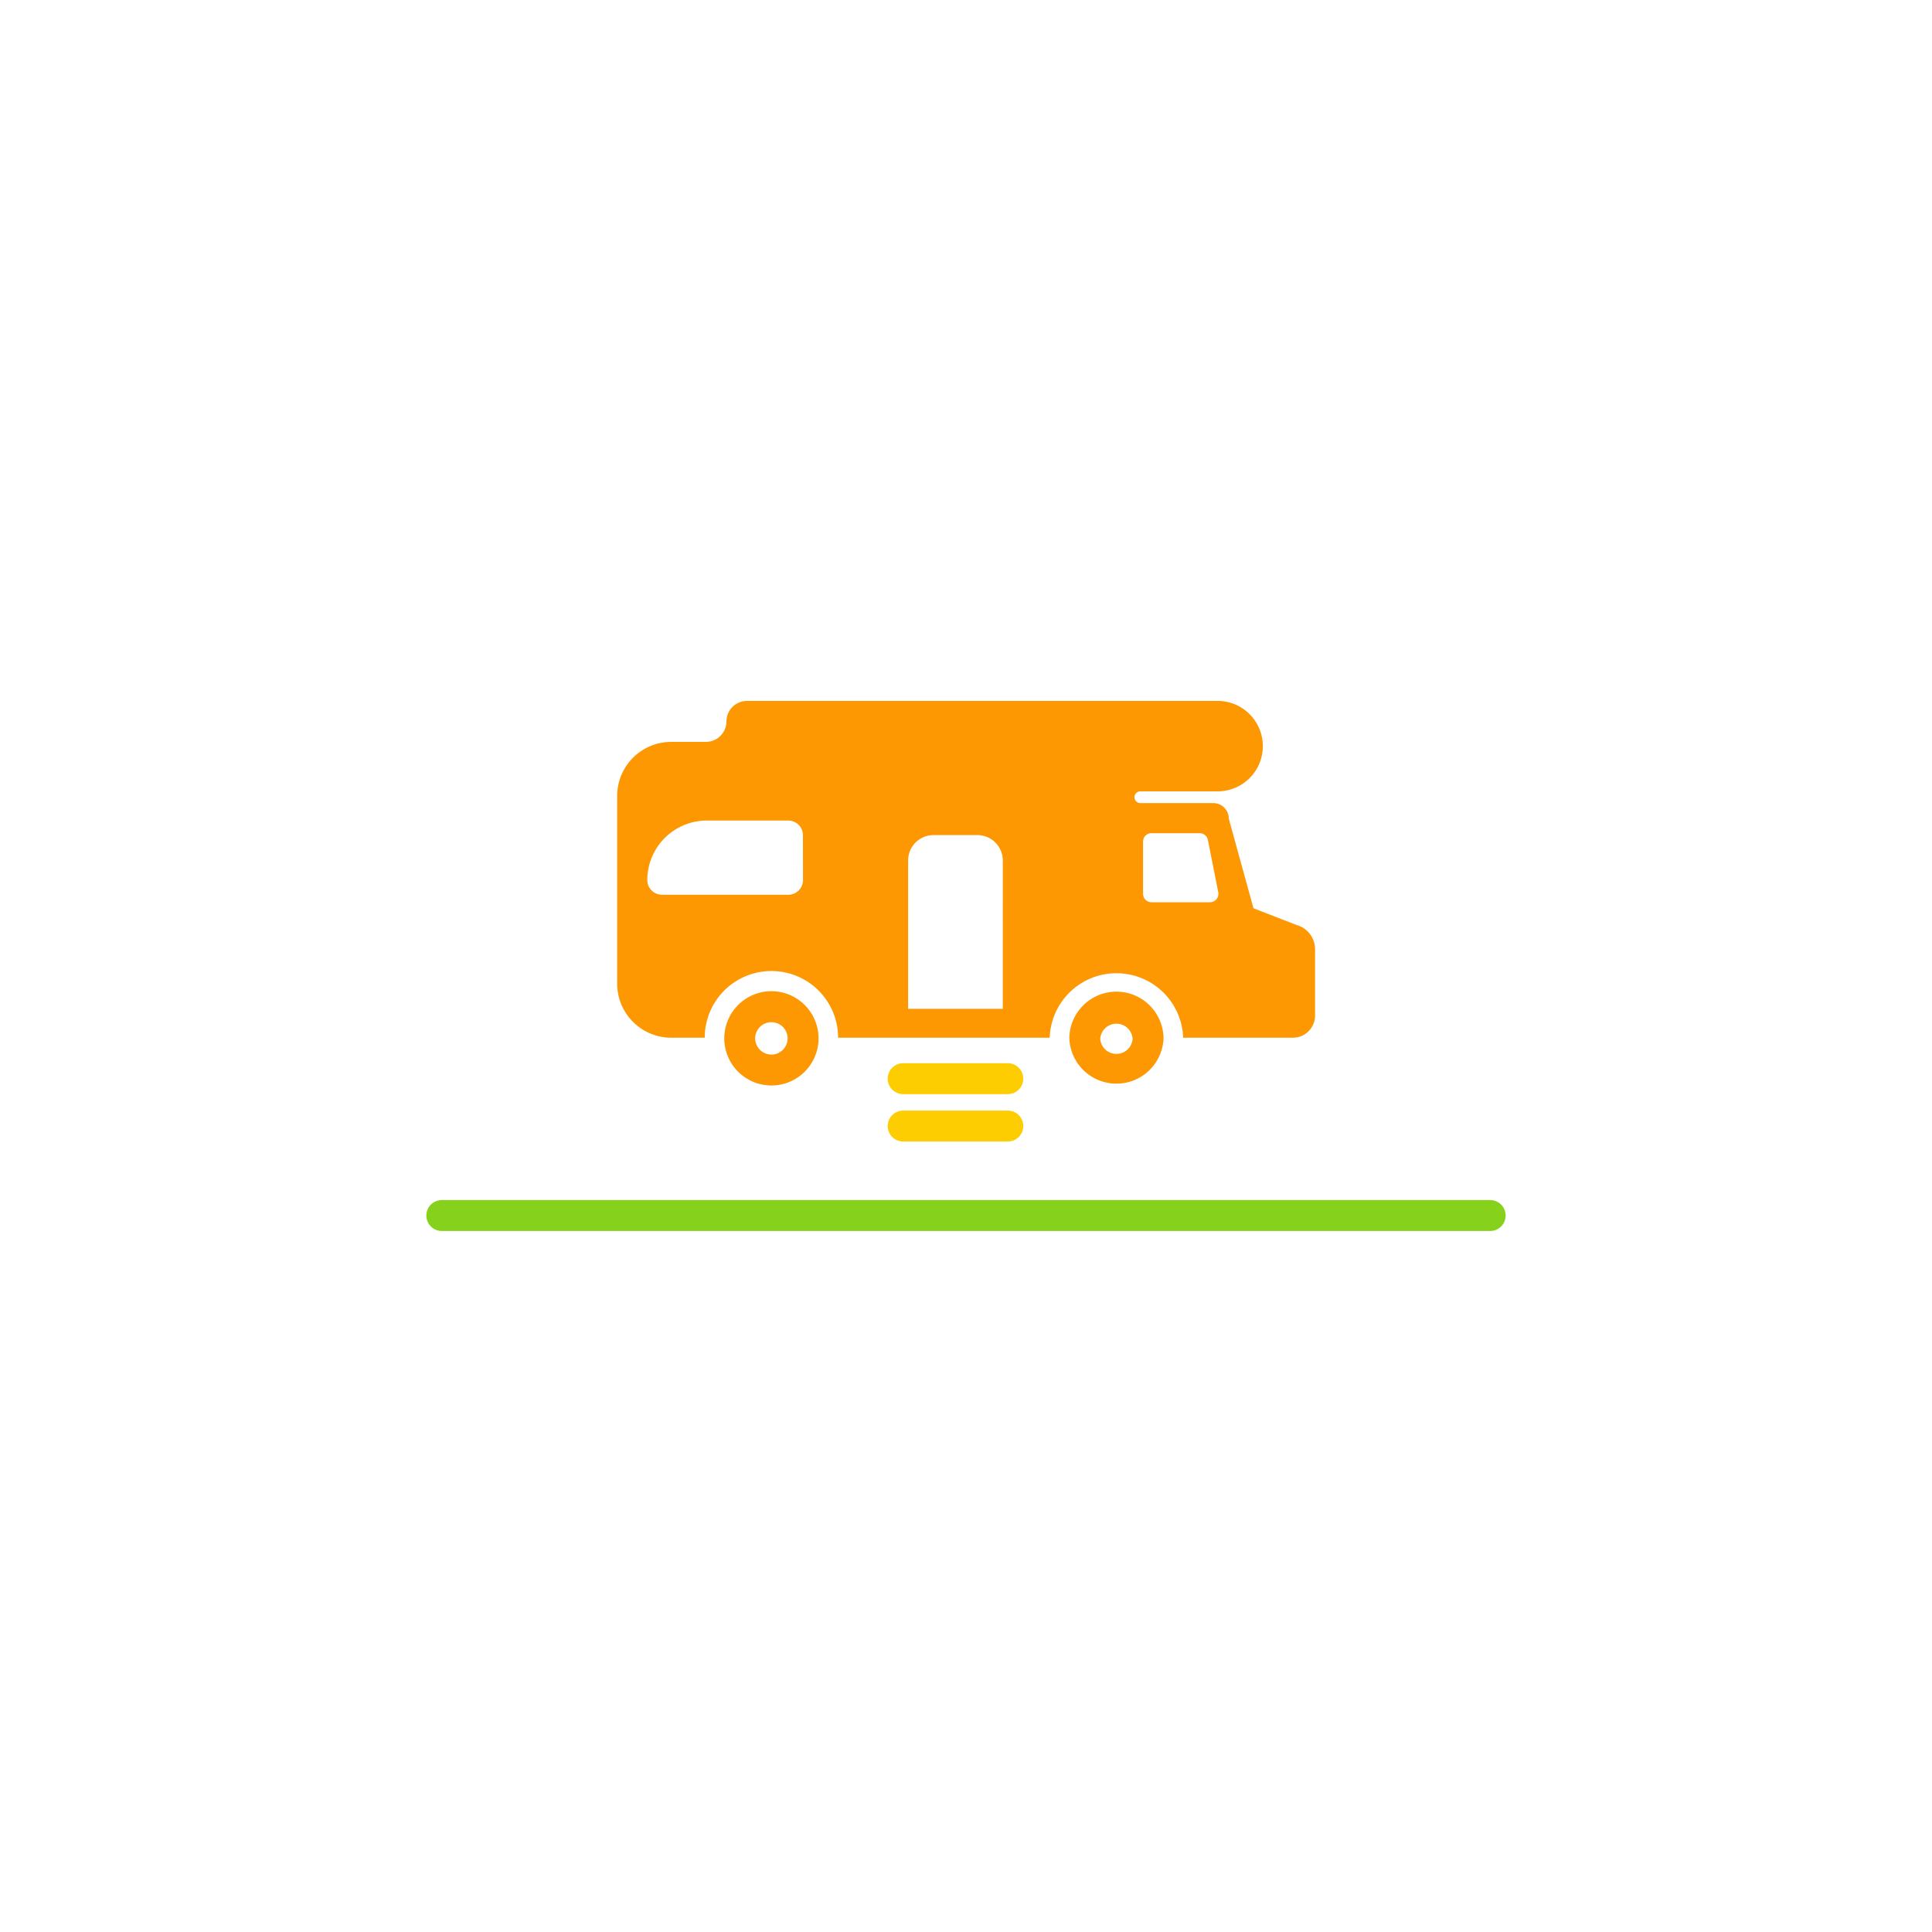 <svg id="Ebene_1" data-name="Ebene 1" xmlns="http://www.w3.org/2000/svg" viewBox="0 0 250 250"><defs><style>.cls-1{fill:#fdcc01;}.cls-2{fill:#86d11c;}.cls-3{fill:#fd9702;}</style></defs><path class="cls-1" d="M130.41,141.58H116.87a2,2,0,0,1,0-4h13.54a2,2,0,0,1,0,4Z"/><path class="cls-1" d="M130.41,147.71H116.87a2,2,0,0,1,0-4h13.54a2,2,0,0,1,0,4Z"/><path class="cls-2" d="M192.83,159.29H57.17a2,2,0,1,1,0-4H192.83a2,2,0,0,1,0,4Z"/><path class="cls-3" d="M167.79,119.7l-5.59-2.17L159,105.92a2,2,0,0,0-2-2h-9.44a.76.76,0,0,1,0-1.52h10a5.85,5.85,0,1,0,0-11.7H96.64A2.66,2.66,0,0,0,94,93.37,2.66,2.66,0,0,1,91.32,96H86.86a7,7,0,0,0-7,7v24.28a7,7,0,0,0,7,7h4.33a8.63,8.63,0,0,1,17.26,0h27.38a8.64,8.64,0,0,1,17.27,0h14.2a2.87,2.87,0,0,0,2.87-2.88v-8.65A3.26,3.26,0,0,0,167.79,119.7Zm-63.88-5.82a1.9,1.9,0,0,1-1.9,1.9H85.66a1.9,1.9,0,0,1-1.9-1.9,7.7,7.7,0,0,1,7.7-7.7H102a1.9,1.9,0,0,1,1.9,1.91Zm25.85,16.66H117.51V111.35a3.29,3.29,0,0,1,3.29-3.29h5.67a3.29,3.29,0,0,1,3.29,3.29Zm26.83-13.79H149a1.09,1.09,0,0,1-1.09-1.09V108.9a1.09,1.09,0,0,1,1.09-1.09h6.23a1.09,1.09,0,0,1,1.07.88l1.34,6.75A1.09,1.09,0,0,1,156.59,116.75Z"/><path class="cls-3" d="M99.82,128.26a6.11,6.11,0,0,0-6.1,6.1h0a6.1,6.1,0,0,0,12.2,0h0A6.11,6.11,0,0,0,99.82,128.26Zm0,8.2a2.1,2.1,0,0,1-2.1-2.09h0a2.1,2.1,0,1,1,4.2,0h0A2.1,2.1,0,0,1,99.82,136.46Z"/><path class="cls-3" d="M144.47,128.32a6.1,6.1,0,0,0-6.1,6.05v0a6.1,6.1,0,0,0,12.19,0v0A6.1,6.1,0,0,0,144.47,128.32Zm2.09,6.1a2.1,2.1,0,0,1-4.19,0v0a2.1,2.1,0,0,1,4.19,0Z"/></svg>